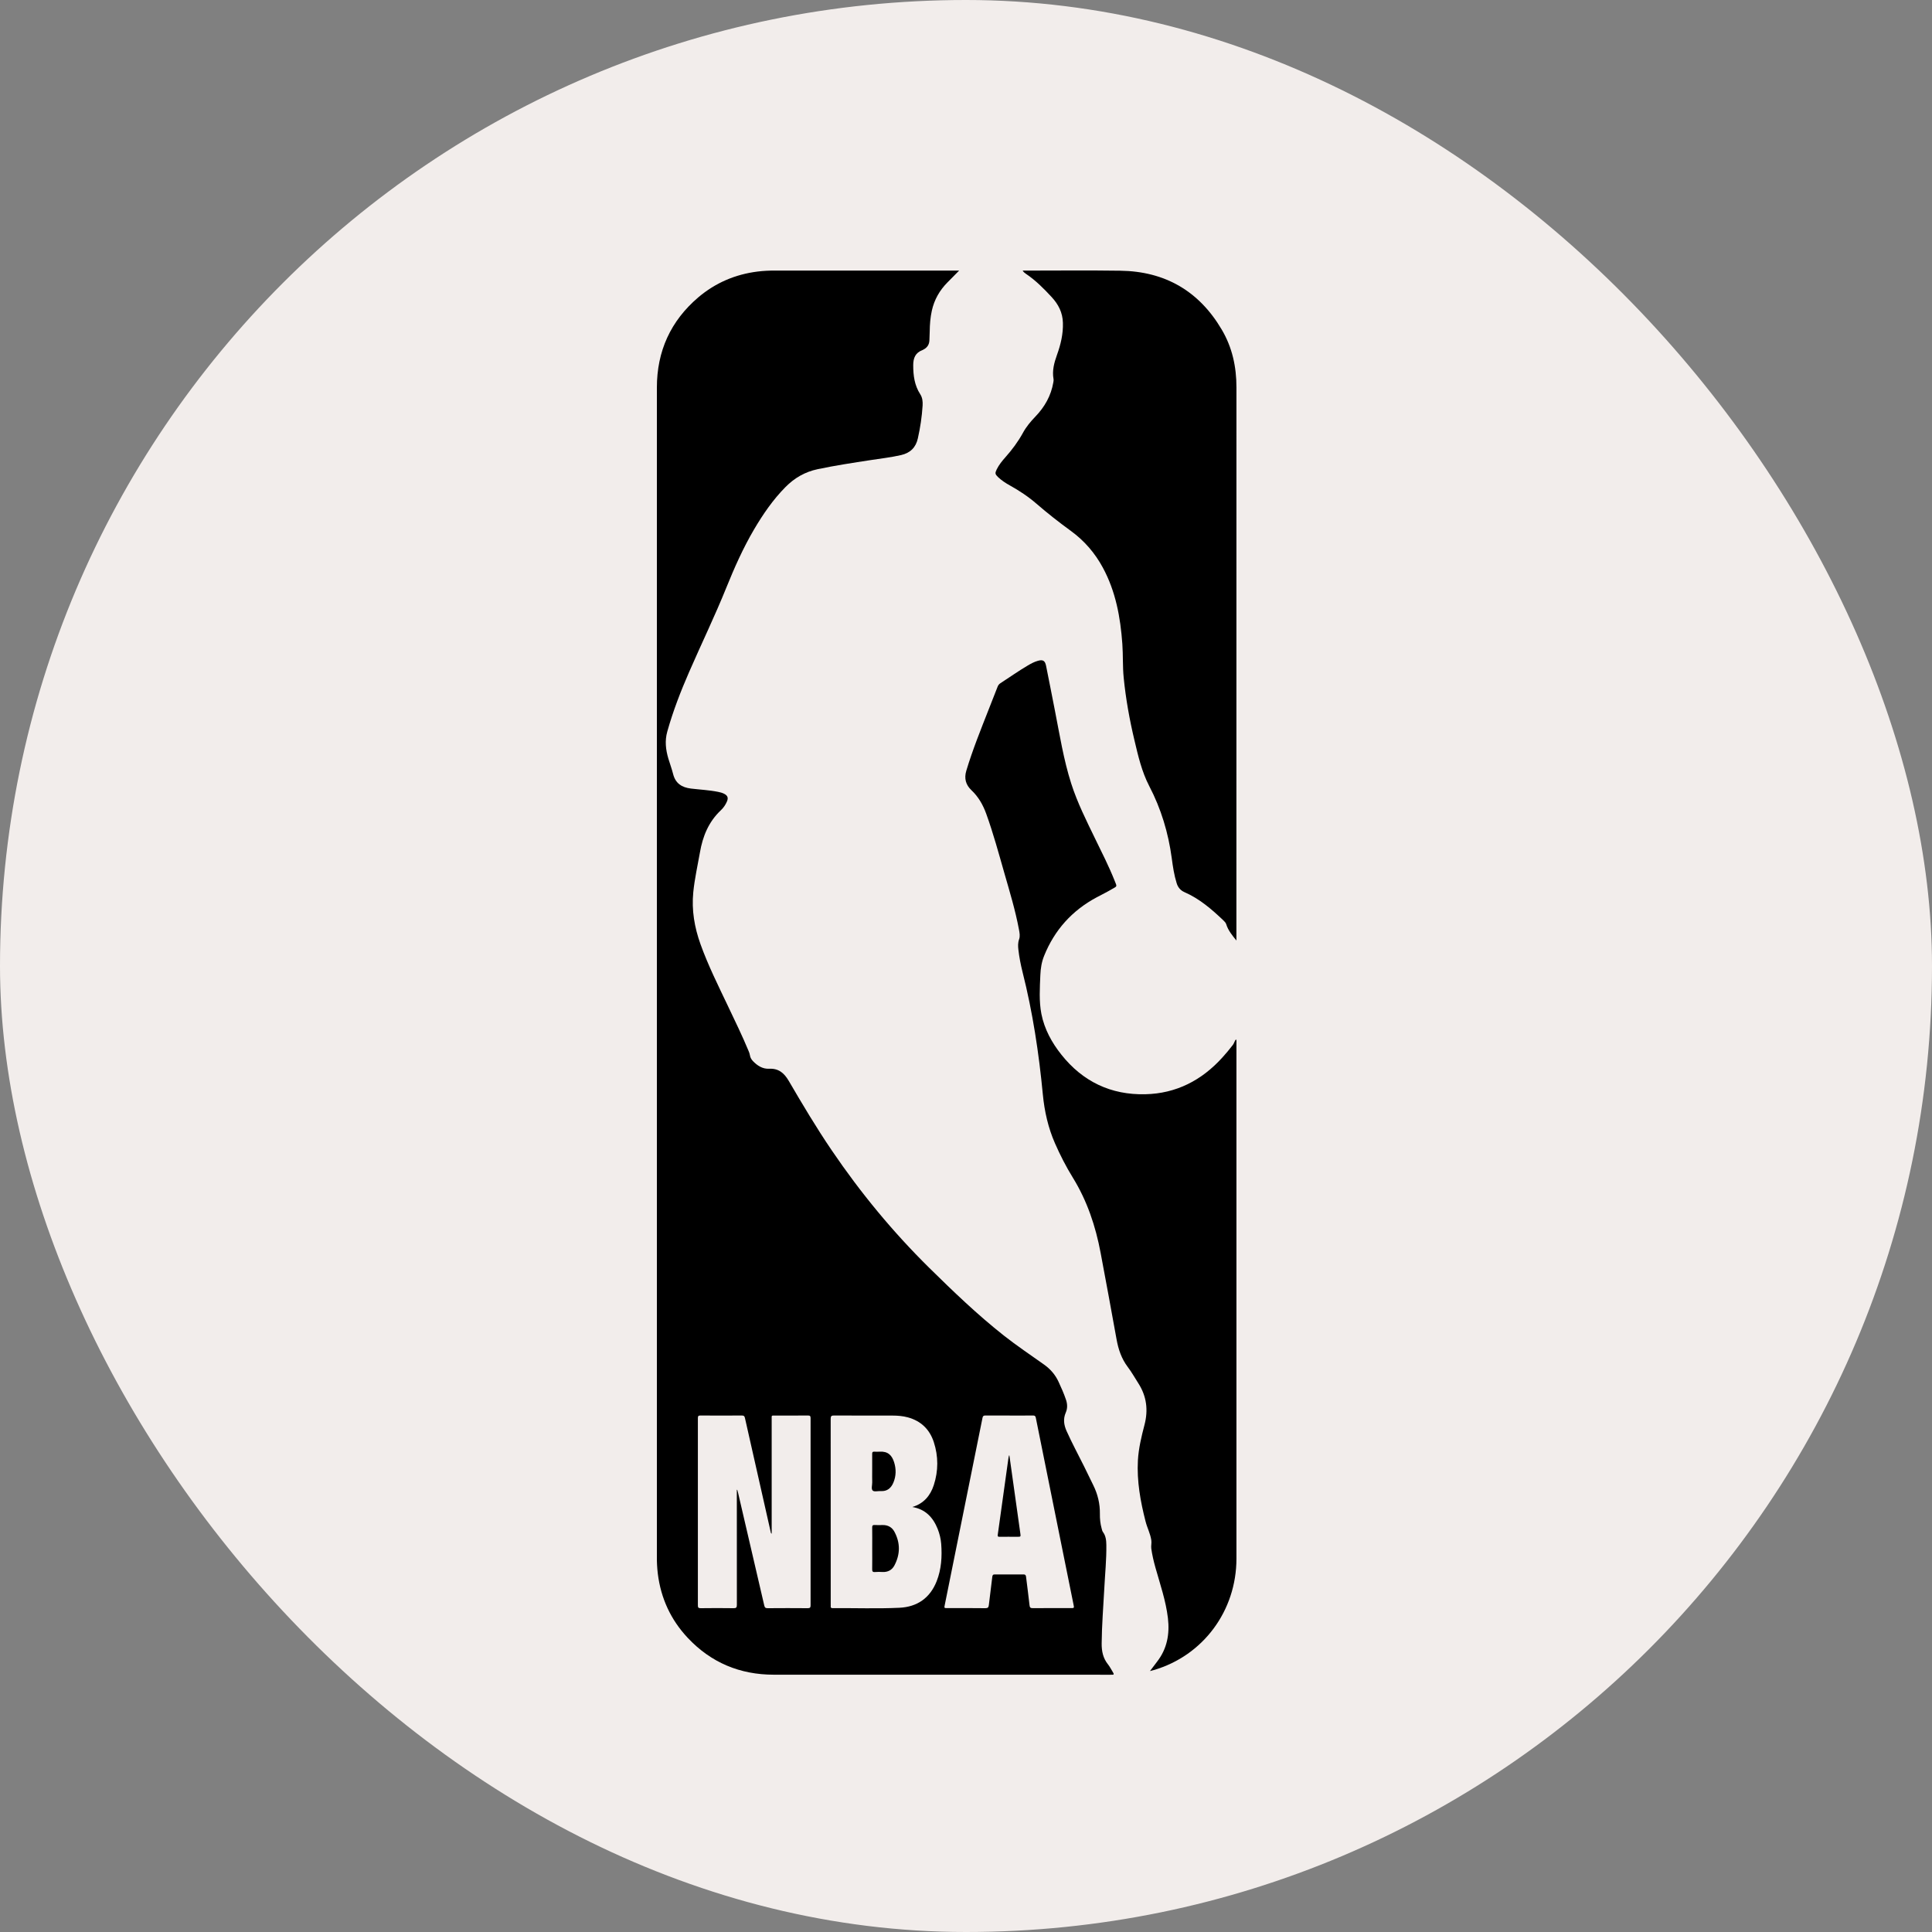 <svg width="50" height="50" viewBox="0 0 50 50" fill="none" xmlns="http://www.w3.org/2000/svg">
<rect x="0" y="0" width="50" height="50" fill="#808080" stroke="none"/>
<rect width="50" height="50" rx="25" fill="#F2EDEB"/>
<g clip-path="url(#clip0_4238_8017)">
<path d="M28.941 7.002H20.059C18.369 7.002 17 8.371 17 10.061V40.278C17 41.967 18.369 43.337 20.059 43.337H28.941C30.631 43.337 32 41.967 32 40.278V10.061C32 8.371 30.631 7.002 28.941 7.002Z" fill="#F2EDEB"/>
<path d="M24.823 7.002C24.712 7.115 24.616 7.213 24.519 7.31C24.316 7.515 24.179 7.756 24.116 8.039C24.077 8.216 24.063 8.395 24.061 8.576C24.06 8.653 24.055 8.729 24.053 8.806C24.049 8.911 24.003 8.989 23.91 9.04C23.897 9.047 23.885 9.056 23.871 9.061C23.689 9.13 23.634 9.267 23.634 9.452C23.634 9.719 23.667 9.973 23.816 10.203C23.873 10.291 23.883 10.393 23.877 10.496C23.859 10.782 23.817 11.065 23.754 11.345C23.702 11.581 23.558 11.722 23.321 11.777C23.058 11.837 22.791 11.867 22.526 11.908C22.07 11.978 21.614 12.047 21.162 12.142C20.834 12.211 20.561 12.369 20.328 12.605C20.004 12.932 19.747 13.308 19.514 13.703C19.232 14.183 19.007 14.689 18.799 15.204C18.501 15.943 18.153 16.66 17.835 17.39C17.616 17.892 17.418 18.402 17.27 18.93C17.201 19.173 17.229 19.403 17.298 19.636C17.338 19.767 17.386 19.898 17.42 20.031C17.481 20.274 17.644 20.379 17.882 20.408C18.117 20.436 18.355 20.447 18.587 20.494C18.638 20.504 18.688 20.517 18.735 20.54C18.831 20.587 18.855 20.648 18.812 20.745C18.776 20.83 18.722 20.907 18.656 20.969C18.34 21.267 18.186 21.641 18.114 22.062C18.054 22.405 17.976 22.744 17.942 23.091C17.896 23.555 17.973 24.001 18.129 24.436C18.327 24.987 18.589 25.51 18.84 26.038C19.023 26.423 19.21 26.806 19.374 27.201C19.388 27.235 19.402 27.27 19.407 27.306C19.416 27.368 19.445 27.418 19.486 27.461C19.6 27.58 19.737 27.667 19.902 27.659C20.15 27.646 20.294 27.771 20.411 27.97C20.768 28.581 21.13 29.19 21.529 29.776C22.271 30.869 23.107 31.883 24.047 32.81C24.667 33.421 25.294 34.023 25.978 34.563C26.314 34.828 26.669 35.065 27.017 35.313C27.181 35.429 27.31 35.575 27.395 35.76C27.464 35.91 27.532 36.06 27.585 36.217C27.625 36.331 27.631 36.446 27.582 36.557C27.511 36.721 27.532 36.876 27.603 37.035C27.743 37.348 27.907 37.649 28.059 37.956C28.138 38.115 28.214 38.276 28.293 38.435C28.409 38.669 28.469 38.916 28.465 39.178C28.463 39.307 28.476 39.435 28.511 39.559C28.519 39.59 28.526 39.624 28.544 39.648C28.62 39.75 28.63 39.866 28.632 39.986C28.637 40.362 28.598 40.736 28.579 41.111C28.554 41.585 28.515 42.058 28.511 42.533C28.509 42.731 28.546 42.914 28.674 43.073C28.726 43.138 28.763 43.215 28.807 43.286C28.829 43.322 28.832 43.347 28.777 43.342C28.765 43.34 28.753 43.342 28.74 43.342C25.835 43.342 22.93 43.342 20.026 43.341C19.149 43.341 18.401 43.029 17.799 42.388C17.36 41.921 17.103 41.364 17.024 40.726C17.006 40.579 16.999 40.431 16.999 40.282C16.999 30.199 16.999 20.115 17 10.031C17 9.09 17.355 8.306 18.072 7.695C18.515 7.32 19.029 7.1 19.604 7.028C19.759 7.008 19.914 7.002 20.07 7.002C21.619 7.002 23.168 7.002 24.716 7.002H24.823H24.823Z" fill="black"/>
<path d="M31.986 26.898C32.006 26.929 31.999 26.953 31.999 26.976C31.999 31.43 32 35.883 31.999 40.336C31.999 41.688 31.137 42.848 29.86 43.221C29.832 43.229 29.804 43.236 29.761 43.247C29.828 43.157 29.886 43.08 29.945 43.004C30.204 42.671 30.274 42.291 30.226 41.879C30.173 41.428 30.024 41.001 29.902 40.567C29.857 40.405 29.818 40.242 29.795 40.075C29.786 40.004 29.807 39.934 29.796 39.861C29.771 39.691 29.689 39.539 29.647 39.374C29.514 38.855 29.419 38.331 29.449 37.793C29.467 37.483 29.54 37.178 29.619 36.877C29.72 36.493 29.675 36.134 29.46 35.799C29.369 35.657 29.287 35.51 29.186 35.377C29.024 35.162 28.943 34.921 28.896 34.659C28.764 33.913 28.622 33.169 28.484 32.424C28.355 31.735 28.136 31.08 27.766 30.479C27.59 30.194 27.437 29.895 27.302 29.587C27.126 29.185 27.031 28.762 26.989 28.328C26.887 27.258 26.727 26.198 26.463 25.154C26.416 24.965 26.378 24.774 26.356 24.58C26.345 24.489 26.342 24.399 26.374 24.31C26.404 24.226 26.386 24.138 26.37 24.053C26.278 23.56 26.132 23.081 25.994 22.6C25.846 22.084 25.706 21.565 25.523 21.059C25.439 20.828 25.322 20.622 25.141 20.451C24.996 20.314 24.947 20.148 25.008 19.946C25.17 19.407 25.381 18.886 25.586 18.363C25.662 18.167 25.74 17.973 25.816 17.777C25.831 17.737 25.853 17.706 25.89 17.682C26.127 17.529 26.356 17.366 26.599 17.223C26.682 17.174 26.767 17.128 26.86 17.102C26.99 17.065 27.045 17.097 27.072 17.23C27.149 17.609 27.222 17.989 27.297 18.369C27.424 19.01 27.524 19.657 27.724 20.281C27.883 20.776 28.116 21.239 28.342 21.705C28.517 22.064 28.698 22.42 28.846 22.791C28.914 22.96 28.915 22.929 28.774 23.012C28.647 23.087 28.514 23.152 28.383 23.222C27.747 23.562 27.292 24.066 27.022 24.736C26.957 24.896 26.931 25.063 26.924 25.235C26.91 25.571 26.887 25.909 26.951 26.24C27.029 26.634 27.22 26.983 27.468 27.294C28.021 27.991 28.751 28.34 29.64 28.319C30.439 28.301 31.099 27.96 31.633 27.37C31.73 27.264 31.821 27.154 31.908 27.04C31.94 26.998 31.949 26.943 31.986 26.898L31.986 26.898Z" fill="black"/>
<path d="M31.999 24.342C31.892 24.209 31.785 24.082 31.735 23.92C31.724 23.88 31.688 23.845 31.656 23.815C31.355 23.528 31.041 23.258 30.654 23.089C30.55 23.043 30.485 22.965 30.452 22.857C30.386 22.646 30.354 22.429 30.325 22.211C30.237 21.555 30.049 20.93 29.742 20.343C29.548 19.969 29.455 19.562 29.359 19.156C29.232 18.623 29.135 18.084 29.081 17.538C29.052 17.247 29.067 16.955 29.046 16.664C28.997 15.977 28.875 15.308 28.543 14.693C28.338 14.313 28.063 13.994 27.714 13.74C27.408 13.517 27.111 13.285 26.825 13.037C26.614 12.854 26.381 12.7 26.137 12.564C26.026 12.503 25.921 12.434 25.829 12.347C25.751 12.271 25.747 12.245 25.796 12.145C25.854 12.029 25.935 11.929 26.02 11.833C26.193 11.639 26.347 11.432 26.473 11.203C26.558 11.046 26.672 10.91 26.796 10.781C27.036 10.532 27.201 10.241 27.26 9.897C27.265 9.868 27.27 9.837 27.265 9.808C27.226 9.591 27.282 9.387 27.354 9.186C27.451 8.917 27.517 8.644 27.508 8.354C27.501 8.089 27.391 7.876 27.215 7.686C27.012 7.467 26.802 7.255 26.552 7.087C26.522 7.066 26.492 7.045 26.466 7.003H26.531C27.351 7.003 28.172 6.994 28.991 7.006C30.149 7.021 31.031 7.532 31.619 8.531C31.89 8.989 32 9.494 31.999 10.027C31.998 14.772 31.998 19.517 31.998 24.262C31.998 24.289 31.998 24.315 31.998 24.342H31.999Z" fill="black"/>
<path d="M19.069 38.557V38.643C19.069 39.607 19.068 40.571 19.07 41.534C19.07 41.603 19.052 41.621 18.985 41.62C18.701 41.616 18.417 41.616 18.133 41.62C18.072 41.62 18.061 41.602 18.061 41.545C18.062 39.931 18.062 38.318 18.061 36.704C18.061 36.65 18.072 36.632 18.129 36.633C18.485 36.636 18.841 36.636 19.196 36.633C19.255 36.632 19.27 36.654 19.281 36.706C19.501 37.687 19.724 38.669 19.946 39.65C19.949 39.664 19.948 39.679 19.971 39.692C19.971 39.66 19.971 39.634 19.971 39.608C19.971 38.649 19.971 37.69 19.971 36.731C19.971 36.62 19.958 36.635 20.071 36.635C20.35 36.634 20.629 36.636 20.908 36.633C20.965 36.632 20.978 36.649 20.978 36.704C20.977 38.318 20.977 39.931 20.978 41.545C20.978 41.603 20.963 41.62 20.904 41.62C20.559 41.617 20.213 41.617 19.867 41.62C19.813 41.62 19.792 41.606 19.779 41.55C19.554 40.574 19.326 39.599 19.099 38.624C19.093 38.601 19.086 38.579 19.08 38.556C19.076 38.556 19.072 38.557 19.069 38.557L19.069 38.557Z" fill="#F2EDEB"/>
<path d="M23.611 39.001C23.95 39.058 24.148 39.27 24.268 39.571C24.316 39.693 24.347 39.821 24.358 39.952C24.383 40.282 24.364 40.609 24.241 40.921C24.069 41.358 23.736 41.587 23.277 41.609C22.702 41.636 22.126 41.614 21.55 41.619C21.513 41.619 21.494 41.609 21.499 41.569C21.501 41.557 21.499 41.545 21.499 41.532C21.499 39.928 21.5 38.324 21.498 36.72C21.498 36.647 21.518 36.632 21.588 36.633C22.092 36.636 22.596 36.634 23.099 36.635C23.233 36.635 23.366 36.646 23.495 36.681C23.834 36.774 24.059 36.991 24.167 37.322C24.287 37.691 24.286 38.067 24.166 38.436C24.076 38.711 23.903 38.914 23.611 39.001L23.611 39.001Z" fill="#F2EDEB"/>
<path d="M26.119 36.634C26.325 36.634 26.529 36.636 26.735 36.633C26.783 36.632 26.798 36.65 26.807 36.693C27.024 37.774 27.242 38.855 27.461 39.935C27.568 40.465 27.675 40.994 27.782 41.523C27.802 41.618 27.802 41.618 27.706 41.618C27.38 41.618 27.054 41.616 26.728 41.619C26.667 41.62 26.65 41.601 26.644 41.541C26.617 41.296 26.584 41.051 26.554 40.806C26.549 40.761 26.531 40.745 26.484 40.746C26.24 40.748 25.995 40.748 25.751 40.746C25.7 40.745 25.685 40.761 25.68 40.811C25.652 41.054 25.619 41.296 25.591 41.539C25.584 41.596 25.568 41.621 25.501 41.62C25.175 41.615 24.849 41.618 24.523 41.618C24.434 41.618 24.433 41.618 24.451 41.533C24.776 39.92 25.103 38.307 25.427 36.694C25.437 36.642 25.458 36.633 25.504 36.633C25.709 36.635 25.914 36.634 26.119 36.634V36.634Z" fill="#F2EDEB"/>
<path d="M22.573 40.076C22.573 39.896 22.575 39.716 22.572 39.535C22.571 39.486 22.582 39.464 22.636 39.467C22.705 39.472 22.774 39.469 22.843 39.468C22.98 39.466 23.085 39.525 23.148 39.642C23.304 39.933 23.299 40.229 23.145 40.518C23.084 40.631 22.978 40.689 22.843 40.683C22.777 40.68 22.71 40.678 22.644 40.684C22.582 40.689 22.571 40.664 22.572 40.608C22.575 40.431 22.573 40.253 22.573 40.075V40.076Z" fill="black"/>
<path d="M22.572 38.076C22.572 37.926 22.574 37.775 22.572 37.625C22.571 37.584 22.583 37.567 22.625 37.569C22.672 37.572 22.719 37.572 22.766 37.569C22.98 37.557 23.082 37.661 23.14 37.844C23.195 38.021 23.193 38.199 23.12 38.372C23.059 38.515 22.958 38.599 22.795 38.589C22.724 38.585 22.628 38.613 22.587 38.577C22.541 38.535 22.574 38.438 22.573 38.364C22.57 38.268 22.572 38.172 22.572 38.076H22.572Z" fill="black"/>
<path d="M26.123 37.668C26.218 38.34 26.312 39.012 26.406 39.684C26.418 39.771 26.418 39.772 26.327 39.772C26.174 39.772 26.021 39.77 25.868 39.772C25.823 39.773 25.816 39.761 25.822 39.717C25.915 39.055 26.007 38.392 26.099 37.73C26.102 37.708 26.108 37.687 26.113 37.666C26.116 37.667 26.12 37.667 26.123 37.668Z" fill="black"/>
</g>
<defs>
<clipPath id="clip0_4238_8017">
<rect width="15" height="36.344" fill="white" transform="translate(17 7)"/>
</clipPath>
</defs>
</svg>
